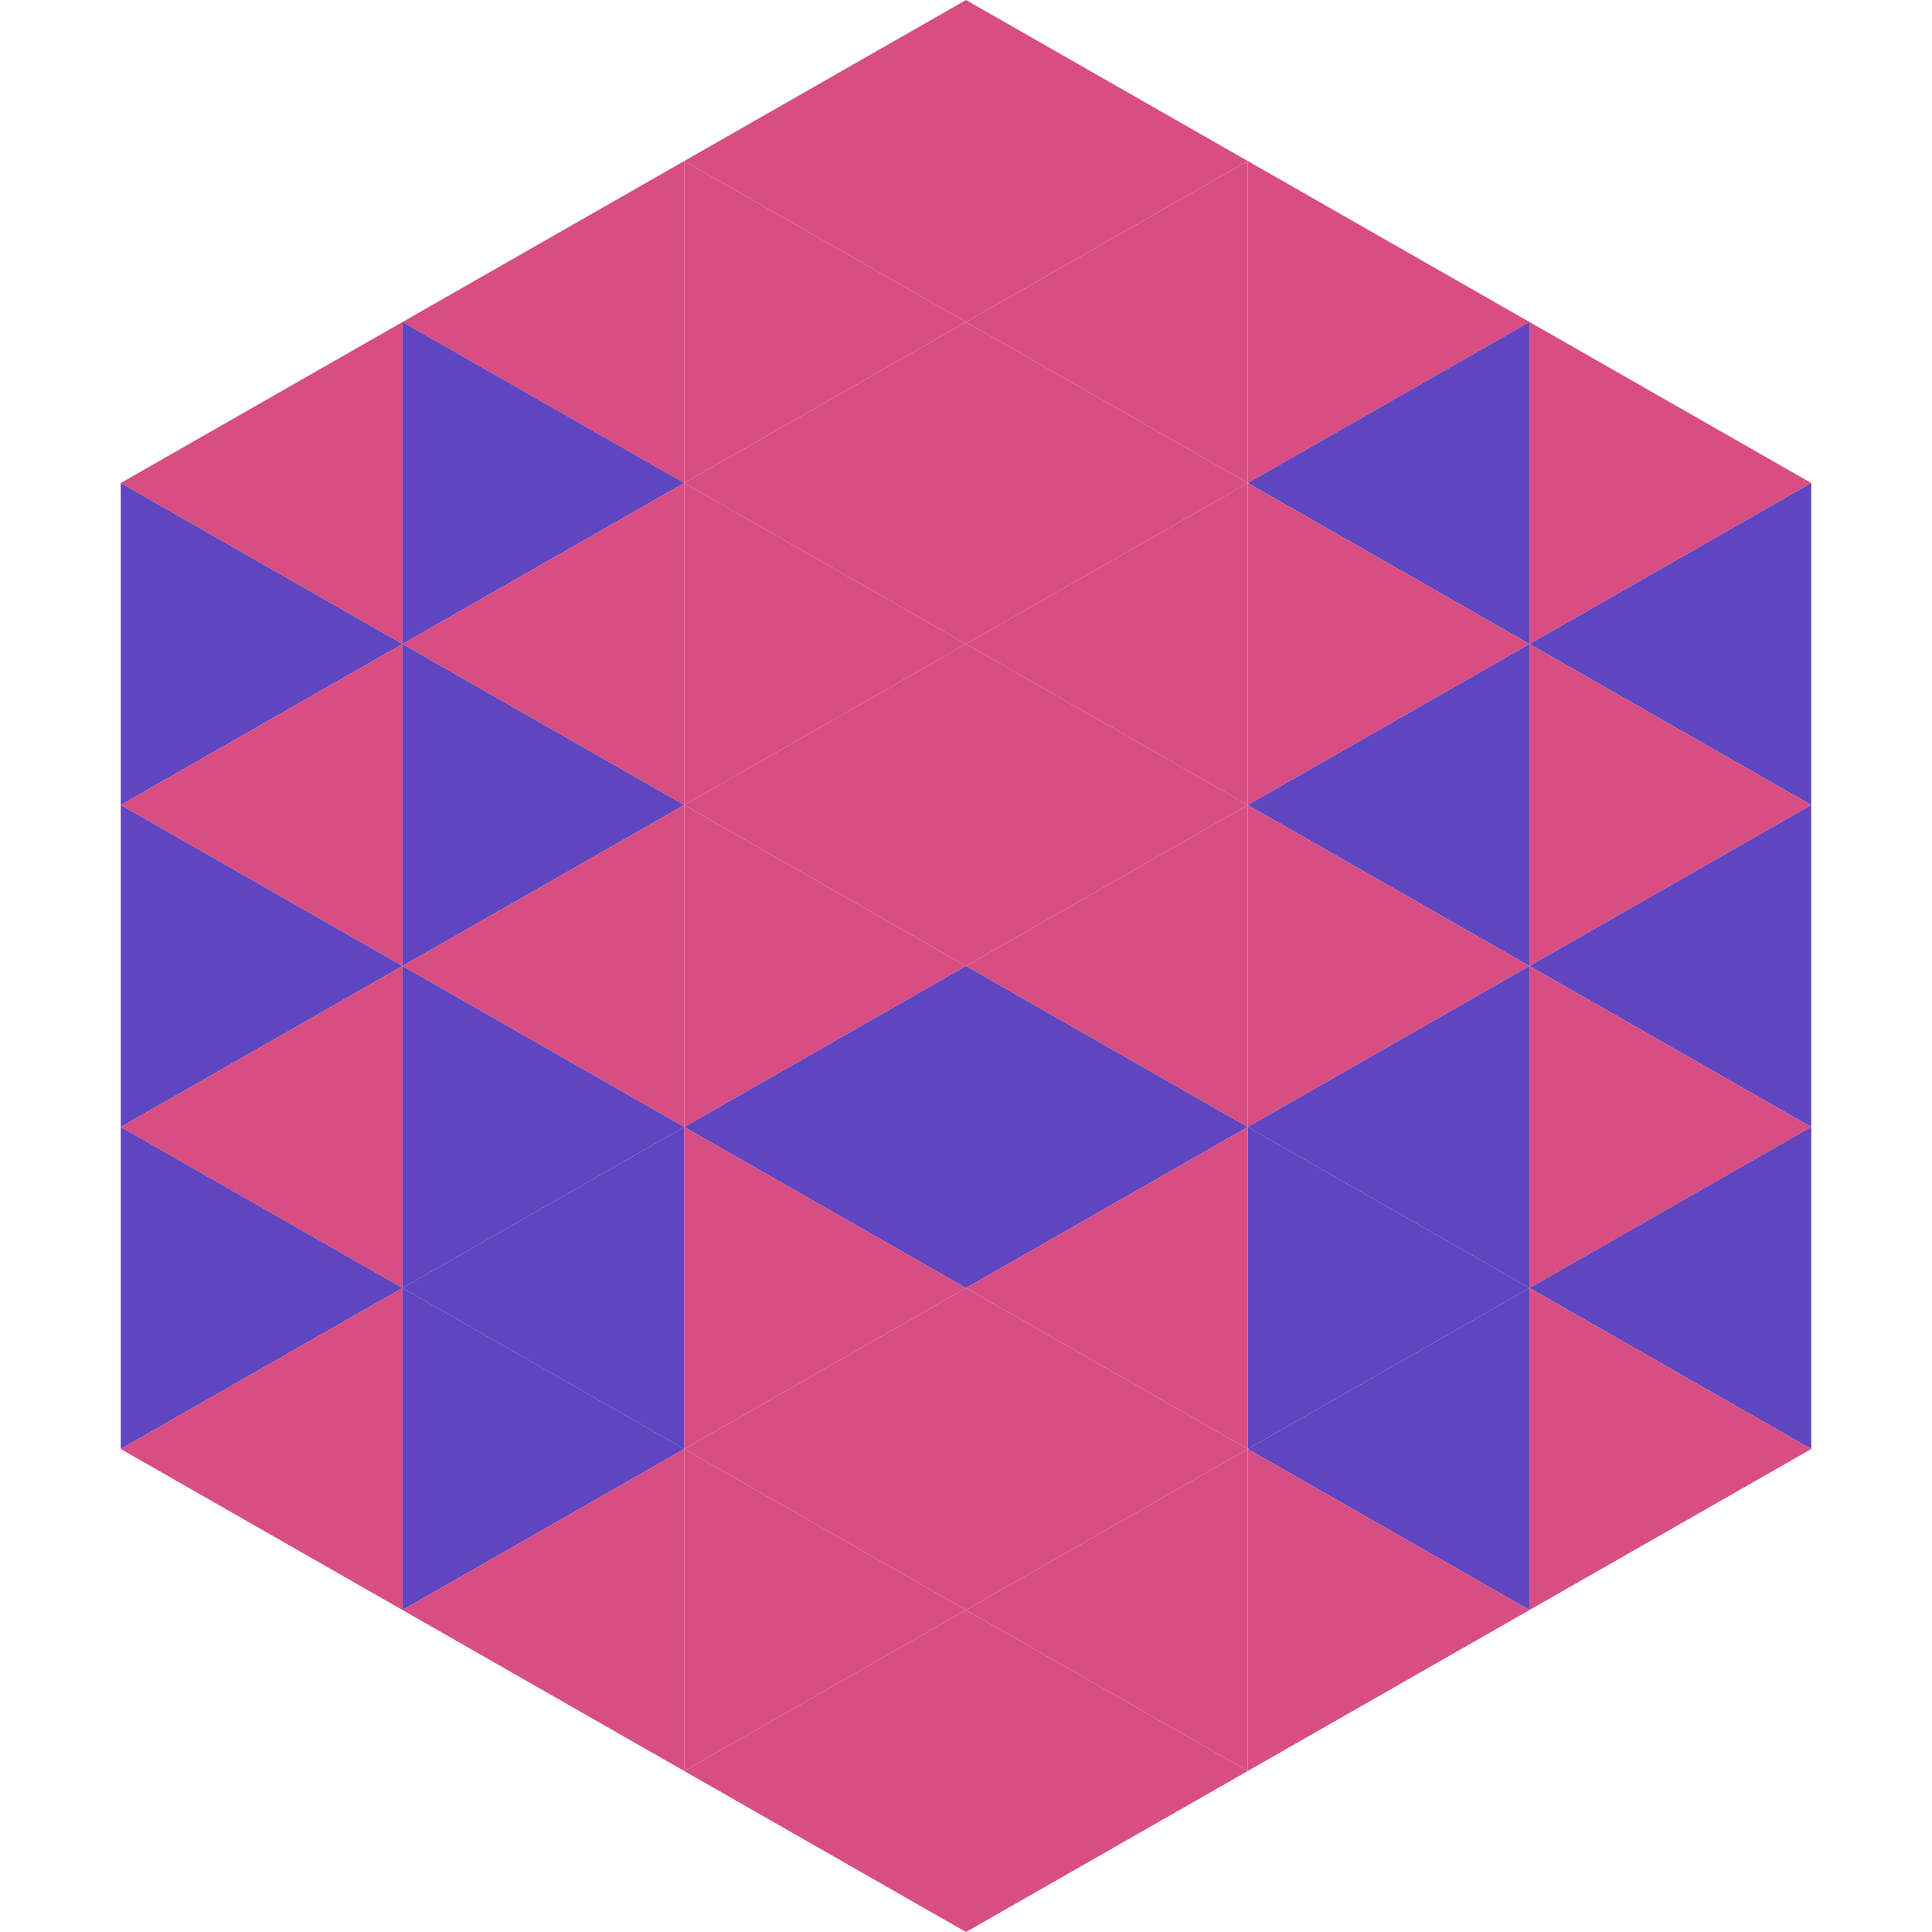 <?xml version="1.0"?>
<!-- Generated by SVGo -->
<svg width="240" height="240"
     xmlns="http://www.w3.org/2000/svg"
     xmlns:xlink="http://www.w3.org/1999/xlink">
<polygon points="50,40 15,60 50,80" style="fill:rgb(216,78,130)" />
<polygon points="190,40 225,60 190,80" style="fill:rgb(216,78,130)" />
<polygon points="15,60 50,80 15,100" style="fill:rgb(95,69,191)" />
<polygon points="225,60 190,80 225,100" style="fill:rgb(95,69,191)" />
<polygon points="50,80 15,100 50,120" style="fill:rgb(216,78,130)" />
<polygon points="190,80 225,100 190,120" style="fill:rgb(216,78,130)" />
<polygon points="15,100 50,120 15,140" style="fill:rgb(95,69,191)" />
<polygon points="225,100 190,120 225,140" style="fill:rgb(95,69,191)" />
<polygon points="50,120 15,140 50,160" style="fill:rgb(216,78,130)" />
<polygon points="190,120 225,140 190,160" style="fill:rgb(216,78,130)" />
<polygon points="15,140 50,160 15,180" style="fill:rgb(95,69,191)" />
<polygon points="225,140 190,160 225,180" style="fill:rgb(95,69,191)" />
<polygon points="50,160 15,180 50,200" style="fill:rgb(216,78,130)" />
<polygon points="190,160 225,180 190,200" style="fill:rgb(216,78,130)" />
<polygon points="15,180 50,200 15,220" style="fill:rgb(255,255,255); fill-opacity:0" />
<polygon points="225,180 190,200 225,220" style="fill:rgb(255,255,255); fill-opacity:0" />
<polygon points="50,0 85,20 50,40" style="fill:rgb(255,255,255); fill-opacity:0" />
<polygon points="190,0 155,20 190,40" style="fill:rgb(255,255,255); fill-opacity:0" />
<polygon points="85,20 50,40 85,60" style="fill:rgb(216,78,130)" />
<polygon points="155,20 190,40 155,60" style="fill:rgb(216,78,130)" />
<polygon points="50,40 85,60 50,80" style="fill:rgb(95,69,191)" />
<polygon points="190,40 155,60 190,80" style="fill:rgb(95,69,191)" />
<polygon points="85,60 50,80 85,100" style="fill:rgb(216,78,130)" />
<polygon points="155,60 190,80 155,100" style="fill:rgb(216,78,130)" />
<polygon points="50,80 85,100 50,120" style="fill:rgb(95,69,191)" />
<polygon points="190,80 155,100 190,120" style="fill:rgb(95,69,191)" />
<polygon points="85,100 50,120 85,140" style="fill:rgb(216,78,130)" />
<polygon points="155,100 190,120 155,140" style="fill:rgb(216,78,130)" />
<polygon points="50,120 85,140 50,160" style="fill:rgb(95,69,191)" />
<polygon points="190,120 155,140 190,160" style="fill:rgb(95,69,191)" />
<polygon points="85,140 50,160 85,180" style="fill:rgb(95,69,191)" />
<polygon points="155,140 190,160 155,180" style="fill:rgb(95,69,191)" />
<polygon points="50,160 85,180 50,200" style="fill:rgb(95,69,191)" />
<polygon points="190,160 155,180 190,200" style="fill:rgb(95,69,191)" />
<polygon points="85,180 50,200 85,220" style="fill:rgb(216,78,130)" />
<polygon points="155,180 190,200 155,220" style="fill:rgb(216,78,130)" />
<polygon points="120,0 85,20 120,40" style="fill:rgb(216,78,130)" />
<polygon points="120,0 155,20 120,40" style="fill:rgb(216,78,130)" />
<polygon points="85,20 120,40 85,60" style="fill:rgb(216,78,130)" />
<polygon points="155,20 120,40 155,60" style="fill:rgb(216,78,130)" />
<polygon points="120,40 85,60 120,80" style="fill:rgb(216,78,130)" />
<polygon points="120,40 155,60 120,80" style="fill:rgb(216,78,130)" />
<polygon points="85,60 120,80 85,100" style="fill:rgb(216,78,130)" />
<polygon points="155,60 120,80 155,100" style="fill:rgb(216,78,130)" />
<polygon points="120,80 85,100 120,120" style="fill:rgb(216,78,130)" />
<polygon points="120,80 155,100 120,120" style="fill:rgb(216,78,130)" />
<polygon points="85,100 120,120 85,140" style="fill:rgb(216,78,130)" />
<polygon points="155,100 120,120 155,140" style="fill:rgb(216,78,130)" />
<polygon points="120,120 85,140 120,160" style="fill:rgb(95,69,191)" />
<polygon points="120,120 155,140 120,160" style="fill:rgb(95,69,191)" />
<polygon points="85,140 120,160 85,180" style="fill:rgb(216,78,130)" />
<polygon points="155,140 120,160 155,180" style="fill:rgb(216,78,130)" />
<polygon points="120,160 85,180 120,200" style="fill:rgb(216,78,130)" />
<polygon points="120,160 155,180 120,200" style="fill:rgb(216,78,130)" />
<polygon points="85,180 120,200 85,220" style="fill:rgb(216,78,130)" />
<polygon points="155,180 120,200 155,220" style="fill:rgb(216,78,130)" />
<polygon points="120,200 85,220 120,240" style="fill:rgb(216,78,130)" />
<polygon points="120,200 155,220 120,240" style="fill:rgb(216,78,130)" />
<polygon points="85,220 120,240 85,260" style="fill:rgb(255,255,255); fill-opacity:0" />
<polygon points="155,220 120,240 155,260" style="fill:rgb(255,255,255); fill-opacity:0" />
</svg>
